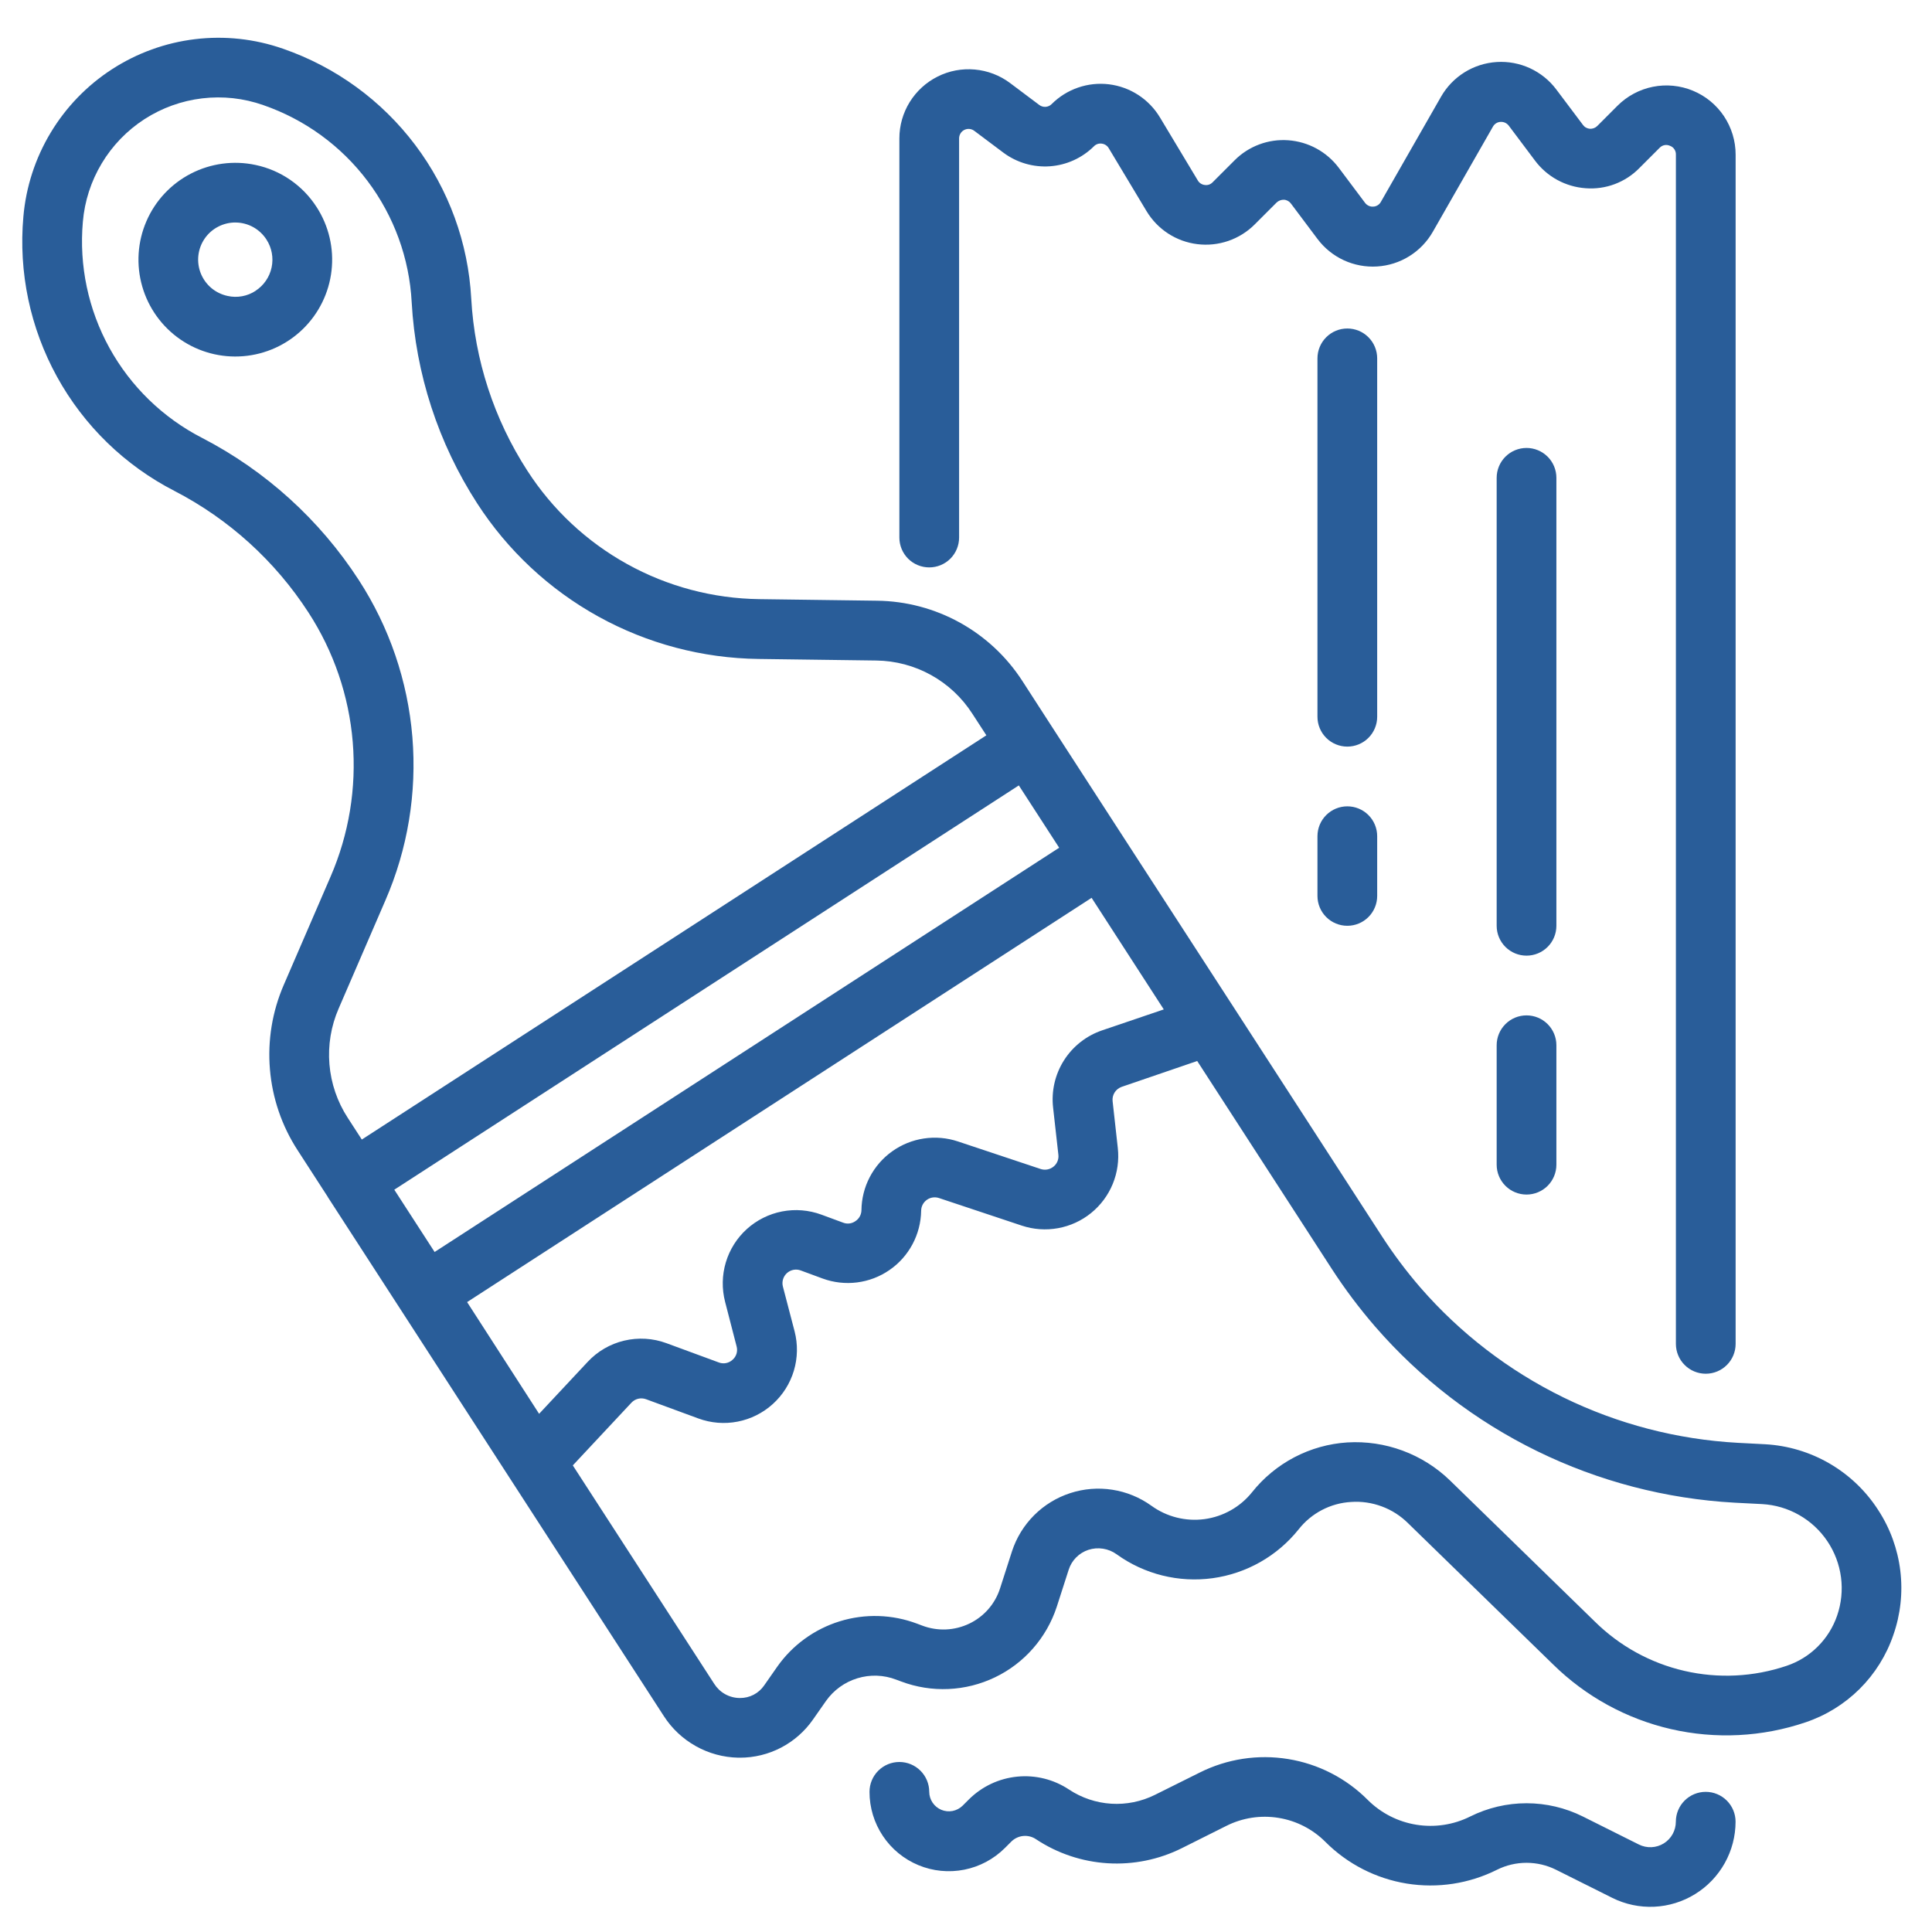<svg xmlns="http://www.w3.org/2000/svg" width="70" height="70" viewBox="0 0 70 70" fill="none"><g clip-path="url(#clip0_47_393)"><path d="M68.049 54.709C67.604 54.017 67 53.441 66.289 53.027C65.578 52.613 64.779 52.374 63.957 52.328L62.961 52.276C60.765 52.155 58.616 51.595 56.641 50.629C54.666 49.662 52.906 48.309 51.463 46.65C50.957 46.065 50.492 45.445 50.072 44.796L44.737 36.555L40.541 30.081L38.143 26.377L37.044 24.676C36.475 23.794 35.696 23.066 34.777 22.558C33.858 22.05 32.828 21.778 31.779 21.765L27.514 21.708C25.838 21.687 24.192 21.251 22.726 20.439C21.258 19.627 20.015 18.464 19.107 17.055C17.899 15.189 17.198 13.04 17.074 10.82C16.966 8.803 16.259 6.864 15.043 5.251C13.828 3.638 12.159 2.424 10.249 1.764C9.229 1.408 8.141 1.29 7.068 1.419C5.995 1.548 4.966 1.921 4.059 2.508C3.152 3.095 2.391 3.882 1.835 4.808C1.278 5.734 0.94 6.775 0.847 7.851C0.667 9.864 1.093 11.885 2.068 13.655C3.043 15.425 4.524 16.864 6.322 17.788C8.296 18.809 9.97 20.328 11.178 22.195C12.09 23.6 12.641 25.21 12.78 26.88C12.919 28.549 12.643 30.228 11.976 31.765L10.283 35.681C9.865 36.644 9.692 37.695 9.78 38.741C9.867 39.787 10.211 40.795 10.783 41.675L11.878 43.368V43.373L14.516 47.447L18.473 53.56L24.054 62.18C24.346 62.632 24.743 63.005 25.213 63.267C25.682 63.53 26.209 63.673 26.746 63.684H26.808C27.327 63.685 27.838 63.56 28.299 63.32C28.759 63.08 29.155 62.733 29.452 62.308L29.928 61.628C30.206 61.236 30.605 60.947 31.065 60.807C31.525 60.666 32.018 60.683 32.467 60.855L32.65 60.923C33.197 61.129 33.78 61.222 34.363 61.196C34.947 61.171 35.52 61.027 36.047 60.774C36.574 60.522 37.044 60.165 37.429 59.725C37.814 59.286 38.106 58.773 38.288 58.218L38.721 56.873C38.775 56.705 38.867 56.553 38.991 56.428C39.115 56.303 39.267 56.209 39.434 56.154C39.605 56.098 39.787 56.084 39.965 56.112C40.143 56.14 40.312 56.209 40.458 56.315C41.463 57.04 42.709 57.349 43.936 57.181C45.164 57.012 46.28 56.378 47.053 55.41C47.281 55.12 47.568 54.882 47.895 54.711C48.222 54.54 48.582 54.44 48.95 54.419C49.33 54.392 49.711 54.448 50.067 54.581C50.423 54.713 50.748 54.921 51.017 55.189L56.268 60.302C57.449 61.465 58.93 62.278 60.545 62.649C62.161 63.02 63.848 62.935 65.418 62.403C66.154 62.156 66.824 61.742 67.376 61.195C67.927 60.647 68.345 59.98 68.597 59.245C68.86 58.498 68.947 57.7 68.852 56.913C68.757 56.127 68.483 55.372 68.049 54.709ZM38.157 40.143L38.347 41.838C38.357 41.919 38.345 42.002 38.314 42.078C38.283 42.153 38.233 42.22 38.168 42.271C38.104 42.322 38.028 42.358 37.947 42.372C37.866 42.387 37.782 42.381 37.704 42.355L34.706 41.356C34.309 41.224 33.887 41.188 33.473 41.25C33.06 41.312 32.667 41.471 32.327 41.714C31.986 41.956 31.708 42.276 31.514 42.646C31.32 43.016 31.217 43.427 31.212 43.845C31.211 43.924 31.191 44.002 31.153 44.071C31.116 44.141 31.061 44.2 30.995 44.243C30.931 44.289 30.857 44.318 30.779 44.328C30.7 44.338 30.621 44.328 30.547 44.299L29.759 44.008C29.304 43.841 28.812 43.801 28.336 43.893C27.86 43.985 27.419 44.206 27.059 44.531C26.7 44.856 26.437 45.273 26.298 45.738C26.159 46.202 26.15 46.696 26.271 47.165L26.688 48.78C26.712 48.867 26.712 48.959 26.686 49.045C26.66 49.131 26.61 49.208 26.542 49.267C26.476 49.328 26.394 49.37 26.306 49.387C26.218 49.404 26.127 49.397 26.043 49.364L24.147 48.666C23.657 48.485 23.124 48.453 22.615 48.574C22.107 48.694 21.645 48.963 21.29 49.346L19.533 51.225L16.924 47.177L39.551 32.53L42.166 36.573L39.937 37.33C39.363 37.524 38.872 37.909 38.548 38.421C38.224 38.933 38.086 39.541 38.157 40.143ZM14.286 43.105L36.914 28.457L38.376 30.715L15.747 45.362L14.286 43.105ZM12.27 36.541L13.963 32.624C14.773 30.761 15.108 28.726 14.941 26.701C14.773 24.675 14.107 22.723 13.001 21.018C11.587 18.836 9.629 17.06 7.32 15.865C5.904 15.137 4.737 14.004 3.967 12.61C3.198 11.216 2.862 9.624 3.002 8.038C3.065 7.289 3.299 6.565 3.686 5.92C4.072 5.275 4.601 4.728 5.232 4.319C5.863 3.911 6.58 3.652 7.326 3.564C8.073 3.475 8.829 3.558 9.539 3.808C11.043 4.328 12.359 5.286 13.317 6.558C14.275 7.83 14.832 9.359 14.916 10.949C15.06 13.544 15.879 16.057 17.29 18.24C18.393 19.947 19.901 21.355 21.68 22.339C23.459 23.322 25.454 23.85 27.486 23.875L31.752 23.932C32.445 23.941 33.125 24.121 33.731 24.456C34.338 24.792 34.852 25.272 35.227 25.855L35.738 26.642L13.109 41.288L12.599 40.5C12.221 39.919 11.994 39.253 11.936 38.562C11.879 37.871 11.993 37.177 12.27 36.541ZM66.562 58.538C66.417 58.961 66.176 59.345 65.859 59.66C65.542 59.976 65.156 60.214 64.732 60.356C63.539 60.759 62.258 60.823 61.032 60.54C59.805 60.258 58.681 59.639 57.785 58.754L52.532 53.636C52.042 53.162 51.458 52.795 50.819 52.559C50.179 52.322 49.497 52.221 48.816 52.262C48.146 52.305 47.493 52.488 46.898 52.799C46.303 53.111 45.78 53.543 45.362 54.069C44.934 54.602 44.316 54.95 43.638 55.041C42.96 55.131 42.273 54.958 41.719 54.557C41.299 54.255 40.814 54.055 40.302 53.976C39.791 53.896 39.268 53.938 38.775 54.099C38.283 54.259 37.836 54.533 37.469 54.899C37.103 55.265 36.828 55.712 36.667 56.204L36.234 57.55C36.145 57.827 36.001 58.083 35.809 58.303C35.618 58.522 35.384 58.7 35.121 58.826C34.856 58.953 34.567 59.026 34.273 59.038C33.979 59.05 33.685 59.002 33.41 58.897L33.229 58.829C32.33 58.49 31.345 58.459 30.427 58.742C29.51 59.025 28.712 59.604 28.16 60.389L27.685 61.069C27.588 61.21 27.457 61.325 27.305 61.404C27.153 61.483 26.984 61.523 26.812 61.522H26.792C26.608 61.519 26.428 61.47 26.268 61.38C26.108 61.29 25.974 61.161 25.876 61.006L20.754 53.094L22.878 50.822C22.944 50.751 23.029 50.702 23.123 50.679C23.218 50.657 23.316 50.663 23.407 50.696L25.304 51.394C25.759 51.561 26.25 51.601 26.726 51.508C27.201 51.416 27.642 51.195 28.001 50.87C28.36 50.545 28.624 50.128 28.763 49.664C28.902 49.2 28.911 48.707 28.79 48.238L28.366 46.615C28.343 46.528 28.345 46.436 28.371 46.35C28.397 46.264 28.446 46.186 28.513 46.126C28.58 46.066 28.662 46.025 28.751 46.008C28.84 45.992 28.931 46 29.015 46.032L29.804 46.323C30.202 46.469 30.63 46.518 31.051 46.465C31.473 46.412 31.875 46.259 32.224 46.018C32.574 45.778 32.861 45.457 33.061 45.082C33.261 44.708 33.369 44.291 33.375 43.867C33.376 43.789 33.395 43.713 33.431 43.644C33.467 43.576 33.519 43.517 33.582 43.472C33.646 43.427 33.719 43.398 33.795 43.387C33.872 43.376 33.95 43.383 34.024 43.408L37.023 44.407C37.446 44.547 37.897 44.579 38.336 44.499C38.774 44.42 39.185 44.231 39.531 43.951C39.877 43.671 40.148 43.308 40.317 42.896C40.486 42.484 40.549 42.036 40.5 41.593L40.312 39.899C40.299 39.788 40.325 39.677 40.384 39.583C40.443 39.489 40.532 39.418 40.636 39.38L43.377 38.442L48.254 45.975C48.73 46.709 49.256 47.408 49.828 48.069C51.461 49.949 53.455 51.482 55.692 52.577C57.928 53.672 60.362 54.307 62.848 54.445L63.845 54.496C64.316 54.522 64.775 54.657 65.185 54.891C65.595 55.124 65.946 55.449 66.209 55.841C66.473 56.233 66.641 56.68 66.703 57.148C66.764 57.616 66.716 58.092 66.562 58.538Z" fill="#295D99"></path><path d="M9.261 5.977C8.467 5.807 7.639 5.918 6.917 6.29C6.196 6.662 5.625 7.272 5.304 8.018C4.982 8.763 4.929 9.597 5.153 10.377C5.377 11.157 5.865 11.836 6.533 12.297C7.201 12.758 8.009 12.973 8.818 12.905C9.627 12.838 10.387 12.492 10.97 11.926C11.552 11.361 11.921 10.611 12.012 9.804C12.104 8.998 11.913 8.184 11.472 7.503C11.223 7.115 10.899 6.78 10.519 6.518C10.14 6.256 9.712 6.072 9.261 5.977ZM9.261 10.537C9.113 10.635 8.947 10.701 8.773 10.733C8.599 10.765 8.42 10.762 8.248 10.723C8.031 10.677 7.829 10.579 7.659 10.437C7.489 10.294 7.358 10.112 7.275 9.906C7.193 9.701 7.163 9.478 7.187 9.258C7.212 9.038 7.29 8.827 7.416 8.644C7.541 8.462 7.71 8.313 7.907 8.212C8.104 8.11 8.323 8.058 8.544 8.062C8.766 8.065 8.983 8.123 9.176 8.23C9.37 8.338 9.534 8.492 9.654 8.678C9.848 8.977 9.915 9.341 9.841 9.689C9.767 10.038 9.557 10.343 9.258 10.537H9.261ZM33.668 20.558C33.955 20.558 34.23 20.445 34.433 20.242C34.636 20.039 34.75 19.763 34.75 19.477V5.014C34.75 4.95 34.768 4.888 34.801 4.834C34.834 4.779 34.882 4.736 34.939 4.707C34.996 4.679 35.06 4.666 35.123 4.672C35.187 4.678 35.248 4.701 35.298 4.739L36.357 5.533C36.841 5.893 37.438 6.067 38.039 6.025C38.641 5.982 39.207 5.725 39.635 5.301C39.671 5.263 39.716 5.235 39.765 5.218C39.815 5.201 39.867 5.197 39.919 5.204C39.971 5.21 40.02 5.228 40.064 5.256C40.108 5.285 40.145 5.323 40.171 5.368L41.54 7.648C41.736 7.974 42.003 8.252 42.322 8.46C42.642 8.668 43.004 8.8 43.382 8.846C43.76 8.893 44.144 8.853 44.504 8.729C44.864 8.605 45.192 8.401 45.461 8.131L46.256 7.336C46.292 7.303 46.334 7.277 46.379 7.26C46.425 7.242 46.474 7.235 46.522 7.237C46.572 7.24 46.619 7.254 46.663 7.278C46.706 7.302 46.743 7.334 46.772 7.374L47.734 8.656C47.983 8.989 48.311 9.254 48.688 9.429C49.066 9.603 49.48 9.681 49.895 9.655C50.31 9.629 50.712 9.501 51.064 9.281C51.417 9.061 51.709 8.757 51.915 8.396L54.092 4.588C54.12 4.538 54.16 4.496 54.208 4.466C54.256 4.436 54.311 4.419 54.368 4.416C54.423 4.413 54.479 4.423 54.529 4.445C54.58 4.468 54.624 4.502 54.659 4.544L55.619 5.823C55.835 6.111 56.11 6.348 56.425 6.52C56.741 6.692 57.089 6.794 57.448 6.82C57.806 6.848 58.166 6.798 58.502 6.672C58.839 6.546 59.144 6.348 59.395 6.092L60.13 5.357C60.177 5.307 60.238 5.272 60.305 5.259C60.372 5.245 60.442 5.254 60.504 5.282C60.569 5.305 60.626 5.348 60.664 5.405C60.703 5.463 60.723 5.53 60.721 5.599V48.691C60.721 48.978 60.835 49.254 61.038 49.456C61.241 49.659 61.516 49.773 61.803 49.773C62.09 49.773 62.365 49.659 62.568 49.456C62.771 49.254 62.885 48.978 62.885 48.691V5.604C62.885 5.108 62.738 4.623 62.463 4.21C62.188 3.798 61.796 3.476 61.338 3.287C60.88 3.097 60.375 3.047 59.889 3.144C59.403 3.241 58.956 3.48 58.605 3.831L57.871 4.566C57.836 4.6 57.794 4.627 57.748 4.644C57.702 4.661 57.653 4.668 57.605 4.666C57.556 4.662 57.508 4.648 57.465 4.624C57.421 4.601 57.384 4.568 57.355 4.528L56.391 3.246C56.142 2.913 55.814 2.648 55.437 2.473C55.059 2.299 54.645 2.221 54.23 2.247C53.815 2.273 53.413 2.401 53.061 2.621C52.708 2.841 52.416 3.145 52.21 3.506L50.032 7.314C50.005 7.364 49.965 7.406 49.917 7.436C49.869 7.466 49.813 7.484 49.757 7.486C49.701 7.49 49.646 7.481 49.595 7.458C49.544 7.436 49.5 7.401 49.465 7.358L48.506 6.079C48.29 5.792 48.015 5.554 47.7 5.382C47.384 5.21 47.035 5.108 46.677 5.082C46.319 5.056 45.96 5.107 45.624 5.233C45.287 5.359 44.982 5.556 44.73 5.81L43.934 6.606C43.898 6.643 43.854 6.672 43.804 6.689C43.755 6.705 43.702 6.71 43.651 6.702C43.599 6.696 43.549 6.678 43.505 6.65C43.462 6.622 43.425 6.584 43.399 6.539L42.027 4.254C41.831 3.928 41.563 3.65 41.244 3.442C40.924 3.234 40.562 3.102 40.184 3.055C39.805 3.008 39.421 3.049 39.061 3.173C38.701 3.297 38.374 3.501 38.104 3.771C38.046 3.83 37.968 3.865 37.886 3.871C37.803 3.877 37.721 3.853 37.655 3.803L36.596 3.008C36.223 2.729 35.781 2.56 35.317 2.519C34.854 2.477 34.388 2.565 33.972 2.774C33.556 2.982 33.206 3.302 32.961 3.697C32.716 4.093 32.586 4.549 32.586 5.014V19.477C32.586 19.763 32.7 20.039 32.903 20.242C33.106 20.445 33.381 20.558 33.668 20.558Z" fill="#295D99"></path><path d="M56.391 17.312C56.391 17.026 56.277 16.75 56.074 16.547C55.871 16.345 55.596 16.23 55.309 16.23C55.022 16.23 54.746 16.345 54.544 16.547C54.341 16.75 54.227 17.026 54.227 17.312V33.543C54.227 33.83 54.341 34.105 54.544 34.308C54.746 34.511 55.022 34.625 55.309 34.625C55.596 34.625 55.871 34.511 56.074 34.308C56.277 34.105 56.391 33.83 56.391 33.543V17.312ZM55.309 36.789C55.022 36.789 54.746 36.903 54.544 37.106C54.341 37.309 54.227 37.584 54.227 37.871V42.199C54.227 42.486 54.341 42.761 54.544 42.964C54.746 43.167 55.022 43.281 55.309 43.281C55.596 43.281 55.871 43.167 56.074 42.964C56.277 42.761 56.391 42.486 56.391 42.199V37.871C56.391 37.584 56.277 37.309 56.074 37.106C55.871 36.903 55.596 36.789 55.309 36.789ZM49.898 12.984C49.898 12.697 49.784 12.422 49.581 12.219C49.379 12.016 49.103 11.902 48.816 11.902C48.529 11.902 48.254 12.016 48.051 12.219C47.848 12.422 47.734 12.697 47.734 12.984V25.969C47.734 26.256 47.848 26.531 48.051 26.734C48.254 26.937 48.529 27.051 48.816 27.051C49.103 27.051 49.379 26.937 49.581 26.734C49.784 26.531 49.898 26.256 49.898 25.969V12.984ZM48.816 29.215C48.529 29.215 48.254 29.329 48.051 29.532C47.848 29.735 47.734 30.01 47.734 30.297V32.461C47.734 32.748 47.848 33.023 48.051 33.226C48.254 33.429 48.529 33.543 48.816 33.543C49.103 33.543 49.379 33.429 49.581 33.226C49.784 33.023 49.898 32.748 49.898 32.461V30.297C49.898 30.01 49.784 29.735 49.581 29.532C49.379 29.329 49.103 29.215 48.816 29.215ZM61.801 64.922C61.514 64.922 61.239 65.036 61.036 65.239C60.833 65.442 60.719 65.717 60.719 66.004C60.719 66.161 60.678 66.316 60.602 66.454C60.525 66.592 60.415 66.707 60.281 66.79C60.147 66.873 59.994 66.92 59.836 66.927C59.679 66.934 59.522 66.901 59.381 66.831L57.347 65.814C56.714 65.499 56.016 65.335 55.309 65.335C54.602 65.335 53.904 65.499 53.271 65.814C52.667 66.117 51.982 66.221 51.315 66.113C50.647 66.005 50.031 65.689 49.553 65.211C48.772 64.427 47.763 63.91 46.67 63.733C45.578 63.555 44.457 63.727 43.468 64.223L41.845 65.031C41.355 65.275 40.809 65.386 40.262 65.352C39.716 65.318 39.188 65.14 38.732 64.838C38.178 64.47 37.515 64.305 36.854 64.371C36.193 64.436 35.575 64.728 35.104 65.197L34.876 65.425C34.776 65.522 34.65 65.588 34.513 65.615C34.376 65.641 34.234 65.626 34.105 65.573C33.977 65.519 33.867 65.429 33.789 65.313C33.711 65.197 33.669 65.061 33.668 64.922C33.668 64.635 33.554 64.36 33.351 64.157C33.148 63.954 32.873 63.84 32.586 63.84C32.299 63.84 32.024 63.954 31.821 64.157C31.618 64.36 31.504 64.635 31.504 64.922C31.503 65.491 31.672 66.047 31.988 66.52C32.303 66.993 32.752 67.361 33.278 67.579C33.803 67.797 34.381 67.853 34.939 67.742C35.497 67.631 36.009 67.357 36.411 66.955L36.639 66.727C36.755 66.61 36.908 66.538 37.072 66.521C37.236 66.505 37.4 66.546 37.536 66.638C38.31 67.152 39.206 67.452 40.134 67.509C41.061 67.566 41.987 67.378 42.819 66.963L44.435 66.154C45.019 65.861 45.679 65.76 46.324 65.865C46.968 65.969 47.562 66.274 48.023 66.736C48.822 67.536 49.852 68.064 50.968 68.245C52.084 68.426 53.228 68.251 54.239 67.745C54.571 67.579 54.937 67.493 55.309 67.493C55.68 67.493 56.046 67.579 56.379 67.745L58.413 68.762C58.883 68.997 59.406 69.108 59.932 69.085C60.457 69.061 60.968 68.904 61.416 68.627C61.864 68.351 62.233 67.965 62.49 67.506C62.747 67.047 62.882 66.53 62.883 66.004C62.883 65.717 62.769 65.442 62.566 65.239C62.363 65.036 62.088 64.922 61.801 64.922Z" fill="#295D99"></path></g><defs><clipPath id="clip0_47_393"><rect width="69.25" height="69.25" fill="white" transform="translate(0.125)"></rect></clipPath></defs></svg>